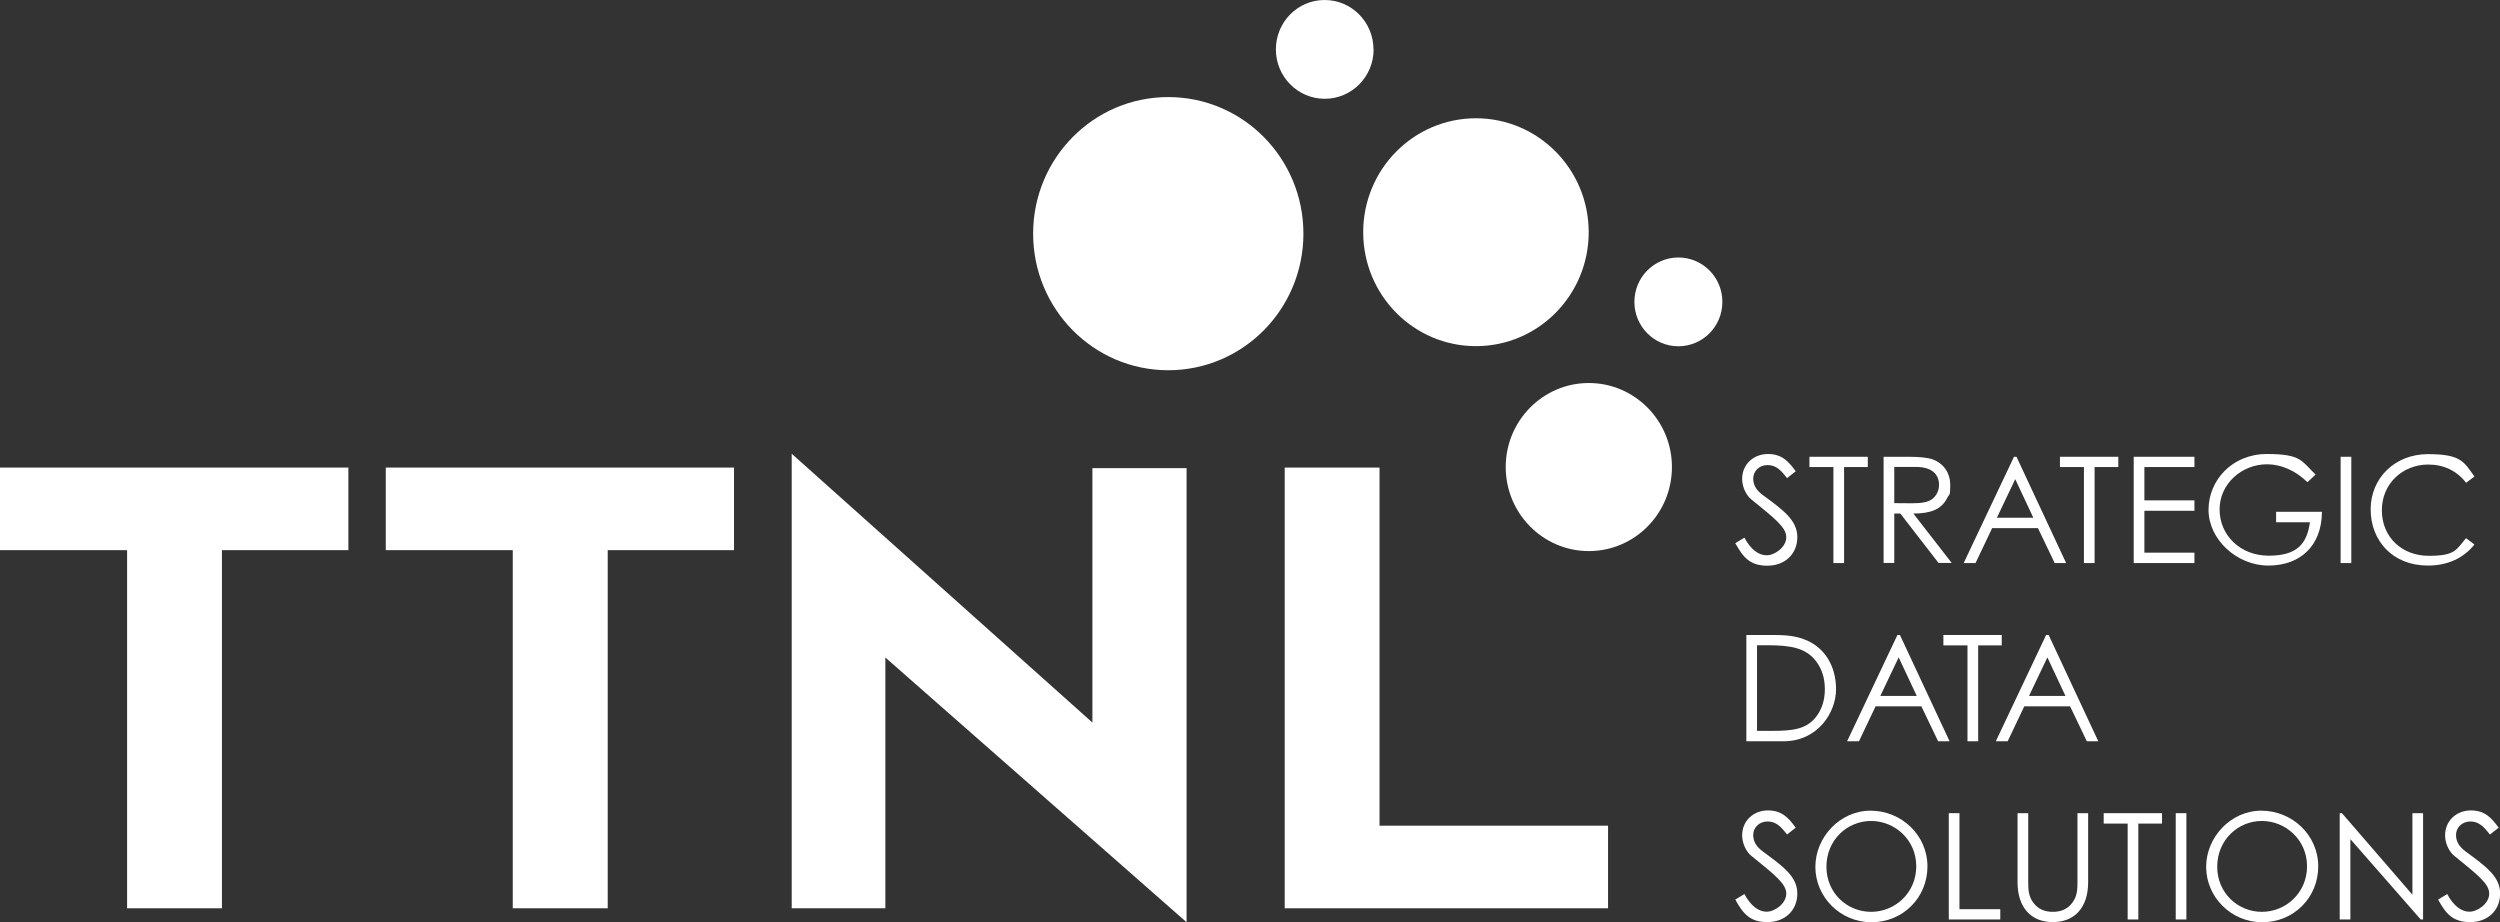 <?xml version="1.0" encoding="UTF-8"?>
<svg id="Laag_1" data-name="Laag 1" xmlns="http://www.w3.org/2000/svg" xmlns:xlink="http://www.w3.org/1999/xlink" version="1.1" viewBox="0 0 1898.1 700.2">
  <rect x="0" y="0" width="1898.1" height="700.2" fill="#333333" stroke="none"/>
  <defs>
    <style>
      .cls-1 {
        clip-path: url(#clippath);
      }

      .cls-2 {
        fill: none;
      }

      .cls-2, .cls-3 {
        stroke-width: 0px;
      }

      .cls-4 {
        clip-path: url(#clippath-1);
      }

      .cls-5 {
        clip-path: url(#clippath-4);
      }

      .cls-6 {
        clip-path: url(#clippath-3);
      }

      .cls-7 {
        clip-path: url(#clippath-2);
      }

      .cls-8 {
        clip-path: url(#clippath-7);
      }

      .cls-9 {
        clip-path: url(#clippath-6);
      }

      .cls-10 {
        clip-path: url(#clippath-5);
      }

      .cls-3 {
        fill: #fff;
      }
    </style>
    <clipPath id="clippath">
      <rect class="cls-2" width="1898.1" height="700.2"/>
    </clipPath>
    <clipPath id="clippath-1">
      <rect class="cls-2" width="1898.1" height="700.2"/>
    </clipPath>
    <clipPath id="clippath-2">
      <rect class="cls-2" width="1898.1" height="700.2"/>
    </clipPath>
    <clipPath id="clippath-3">
      <rect class="cls-2" width="1898.1" height="700.2"/>
    </clipPath>
    <clipPath id="clippath-4">
      <rect class="cls-2" width="1898.1" height="700.2"/>
    </clipPath>
    <clipPath id="clippath-5">
      <rect class="cls-2" width="1898.1" height="700.2"/>
    </clipPath>
    <clipPath id="clippath-6">
      <rect class="cls-2" width="1898.1" height="700.2"/>
    </clipPath>
    <clipPath id="clippath-7">
      <rect class="cls-2" width="1898.1" height="700.2"/>
    </clipPath>
  </defs>
  <polygon class="cls-3" points="0 355 0 417.7 96.5 417.7 96.5 689.6 168.5 689.6 168.5 417.7 264.5 417.7 264.5 355 0 355"/>
  <polygon class="cls-3" points="461.4 417.7 461.4 689.6 389.3 689.6 389.3 417.7 292.9 417.7 292.9 355 557.3 355 557.3 417.7 461.4 417.7"/>
  <polygon class="cls-3" points="601.1 689.6 672.2 689.6 672.2 499.2 900.9 700.2 900.9 355.4 829.4 355.4 829.4 548.6 601.1 344.5 601.1 689.6"/>
  <polygon class="cls-3" points="1220.9 689.6 975.4 689.6 975.4 355 1047.4 355 1047.4 626.9 1220.9 626.9 1220.9 689.6"/>
  <g class="cls-1">
    <path class="cls-3" d="M1206.2,176.3c0,47.8-38.3,86.5-85.6,86.5s-85.6-38.7-85.6-86.5,38.3-86.5,85.6-86.5,85.6,38.7,85.6,86.5"/>
    <path class="cls-3" d="M1269.4,354.6c0,35.3-28.3,63.8-63.1,63.8s-63.1-28.6-63.1-63.8,28.3-63.8,63.1-63.8,63.1,28.6,63.1,63.8"/>
    <path class="cls-3" d="M989.6,177.4c0,57.3-45.9,103.7-102.6,103.7s-102.6-46.4-102.6-103.7,45.9-103.7,102.6-103.7,102.6,46.4,102.6,103.7"/>
    <path class="cls-3" d="M1042.9,37.5c0,20.7-16.6,37.5-37.1,37.5s-37.1-16.8-37.1-37.5S985.2,0,1005.7,0s37.1,16.8,37.1,37.5"/>
    <path class="cls-3" d="M1307.7,229.2c0,18.6-14.9,33.7-33.4,33.7s-33.4-15.1-33.4-33.7,14.9-33.7,33.4-33.7,33.4,15.1,33.4,33.7"/>
    <path class="cls-3" d="M1356.8,363c-4.4-5.7-8.2-9.9-14.8-9.9s-10.9,4.9-10.9,10.2,2.6,9,7.2,12.5c15.2,11.2,26.3,19,26.3,32s-9.6,21.7-22.7,21.7-18.4-6.2-24.4-17.1l6.9-4.2c4.8,8.9,10.7,13.4,16.9,13.4s14.9-6.2,14.9-13.7-8.3-13.9-26.6-28.8c-3.8-3-6.9-9.4-6.9-15.5,0-11.1,8.7-18.9,19.6-18.9s15.8,6,21.1,13.1l-6.5,5.1Z"/>
  </g>
  <polygon class="cls-3" points="1373.8 354.6 1373.8 346.8 1418.1 346.8 1418.1 354.6 1400.1 354.6 1400.1 427.5 1392 427.5 1392 354.6 1373.8 354.6"/>
  <g class="cls-4">
    <path class="cls-3" d="M1438.2,354.6v27.4c4.5,0,9.1.1,13.4.1,7,0,12.4-.7,15.8-3.5,2.9-2.4,4.8-6.3,4.8-10.5,0-7.9-5.4-13.6-17.5-13.6h-16.5ZM1430.1,346.8h18.5c8.4,0,14.8.6,18.8,2,8.3,3.1,13.3,10.3,13.3,19.4s-.6,6.4-2.4,10c-4.2,8.4-12.2,11.7-25.6,11.7l29.1,37.5h-10l-29-37.5h-4.6v37.5h-8.1v-80.7Z"/>
  </g>
  <path class="cls-3" d="M1530,363.9l-13.9,29.2h27.7l-13.7-29.2ZM1531,346.8l37.7,80.7h-8.7l-12.7-26.5h-34.8l-12.6,26.5h-9l38.2-80.7h1.9Z"/>
  <polygon class="cls-3" points="1564 354.6 1564 346.8 1608.3 346.8 1608.3 354.6 1590.3 354.6 1590.3 427.5 1582.2 427.5 1582.2 354.6 1564 354.6"/>
  <polygon class="cls-3" points="1620 346.8 1666.1 346.8 1666.1 354.6 1628.1 354.6 1628.1 379.9 1666.1 379.9 1666.1 387.8 1628.1 387.8 1628.1 419.6 1666.1 419.6 1666.1 427.5 1620 427.5 1620 346.8"/>
  <g class="cls-7">
    <path class="cls-3" d="M1762.9,388.7c-.1,25.6-16.4,40.7-40.6,40.7s-45.5-20-45.5-42.3,17.8-42.4,44.3-42.4,26.2,5.4,37,15.6l-6.2,5.8c-9.1-8.9-20.1-13.6-30.6-13.6-19.3,0-36.1,14.8-36.1,34.3s15.6,35.1,37.3,35.1,29-9.1,31.3-25.4h-25.7v-7.9h34.8Z"/>
  </g>
  <rect class="cls-3" x="1777.1" y="346.8" width="8.1" height="80.7"/>
  <g class="cls-6">
    <path class="cls-3" d="M1872.4,366.6c-7.1-9.3-17.2-13.9-28.8-13.9-19.1,0-35.2,14.2-35.2,34.7s15.3,34.6,35.6,34.6,20.8-4.6,28.3-13.4l6.4,4.8c-8.3,10.5-20.6,16-35.3,16-27,0-43.5-19-43.5-42.7s18.4-41.9,43.5-41.9,27.3,5.8,35.3,17l-6.4,4.8Z"/>
    <path class="cls-3" d="M1345.8,554.9c15.3,0,25.4-1.3,32.6-10.1,4.6-5.6,7.1-12.9,7.1-21.4s-2.2-15.5-6.7-21.4c-7.6-10-19.1-12.1-36.6-12.1h-8.2v65h11.9ZM1325.8,482.1h19.9c8.9,0,17.1.4,25.1,3.7,14.5,5.8,23.2,19.8,23.2,37.5s-13.9,39.5-39.9,39.5h-28.2v-80.7Z"/>
  </g>
  <path class="cls-3" d="M1441.5,499.2l-13.9,29.2h27.7l-13.7-29.2ZM1442.5,482.1l37.7,80.7h-8.7l-12.7-26.5h-34.8l-12.6,26.5h-9l38.2-80.7h1.9Z"/>
  <polygon class="cls-3" points="1475.5 490 1475.5 482.1 1519.8 482.1 1519.8 490 1501.9 490 1501.9 562.8 1493.8 562.8 1493.8 490 1475.5 490"/>
  <path class="cls-3" d="M1554.4,499.2l-13.9,29.2h27.7l-13.7-29.2ZM1555.4,482.1l37.7,80.7h-8.7l-12.7-26.5h-34.8l-12.6,26.5h-9l38.2-80.7h1.9Z"/>
  <g class="cls-5">
    <path class="cls-3" d="M1356.8,633.6c-4.4-5.7-8.2-9.9-14.8-9.9s-10.9,4.9-10.9,10.2,2.6,9,7.2,12.5c15.2,11.2,26.3,19,26.3,32s-9.6,21.7-22.7,21.7-18.4-6.2-24.4-17.1l6.9-4.2c4.8,8.9,10.7,13.4,16.9,13.4s14.9-6.2,14.9-13.7-8.3-13.9-26.6-28.8c-3.8-3-6.9-9.4-6.9-15.5,0-11.1,8.7-18.9,19.6-18.9s15.8,6,21.1,13.1l-6.5,5.1Z"/>
    <path class="cls-3" d="M1386.7,658.1c0,19.9,15.7,34.2,33.9,34.2s34.3-14.4,34.3-34.6-16.4-34.4-34.3-34.4-33.9,14.2-33.9,34.8M1463.4,657.8c0,23.7-18.6,42.4-42.5,42.4s-42.6-19.4-42.6-42,18.7-42.7,41.9-42.7,43.2,18.3,43.2,42.4"/>
  </g>
  <polygon class="cls-3" points="1479.6 617.4 1487.7 617.4 1487.7 690.3 1518.7 690.3 1518.7 698.1 1479.6 698.1 1479.6 617.4"/>
  <g class="cls-10">
    <path class="cls-3" d="M1577.3,617.4h8.1v52.5c0,19-10.2,30.2-26.8,30.2s-26.8-11.2-26.8-30.2v-52.5h8.1v51.3c0,6.3,0,11.9,4.3,17.2,3.5,4.4,8.3,6.4,14.4,6.4s10.9-2,14.4-6.4c4.3-5.3,4.3-10.9,4.3-17.2v-51.3Z"/>
  </g>
  <polygon class="cls-3" points="1597.2 625.3 1597.2 617.4 1641.5 617.4 1641.5 625.3 1623.5 625.3 1623.5 698.1 1615.4 698.1 1615.4 625.3 1597.2 625.3"/>
  <rect class="cls-3" x="1651.9" y="617.4" width="8.1" height="80.7"/>
  <g class="cls-9">
    <path class="cls-3" d="M1683.4,658.1c0,19.9,15.7,34.2,33.9,34.2s34.3-14.4,34.3-34.6-16.4-34.4-34.3-34.4-33.9,14.2-33.9,34.8M1760.1,657.8c0,23.7-18.6,42.4-42.5,42.4s-42.6-19.4-42.6-42,18.7-42.7,41.9-42.7,43.2,18.3,43.2,42.4"/>
  </g>
  <polygon class="cls-3" points="1776.4 698.1 1776.4 617.4 1778.1 617.4 1831.6 679.3 1831.6 617.4 1839.7 617.4 1839.7 698.1 1837.9 698.1 1784.5 637.1 1784.5 698.1 1776.4 698.1"/>
  <g class="cls-8">
    <path class="cls-3" d="M1890.4,633.6c-4.4-5.7-8.2-9.9-14.8-9.9s-10.9,4.9-10.9,10.2,2.6,9,7.2,12.5c15.2,11.2,26.3,19,26.3,32s-9.6,21.7-22.7,21.7-18.4-6.2-24.4-17.1l6.9-4.2c4.8,8.9,10.7,13.4,16.9,13.4s15-6.2,15-13.7-8.3-13.9-26.6-28.8c-3.8-3-6.9-9.4-6.9-15.5,0-11.1,8.7-18.9,19.6-18.9s15.8,6,21.1,13.1l-6.5,5.1Z"/>
  </g>
</svg>